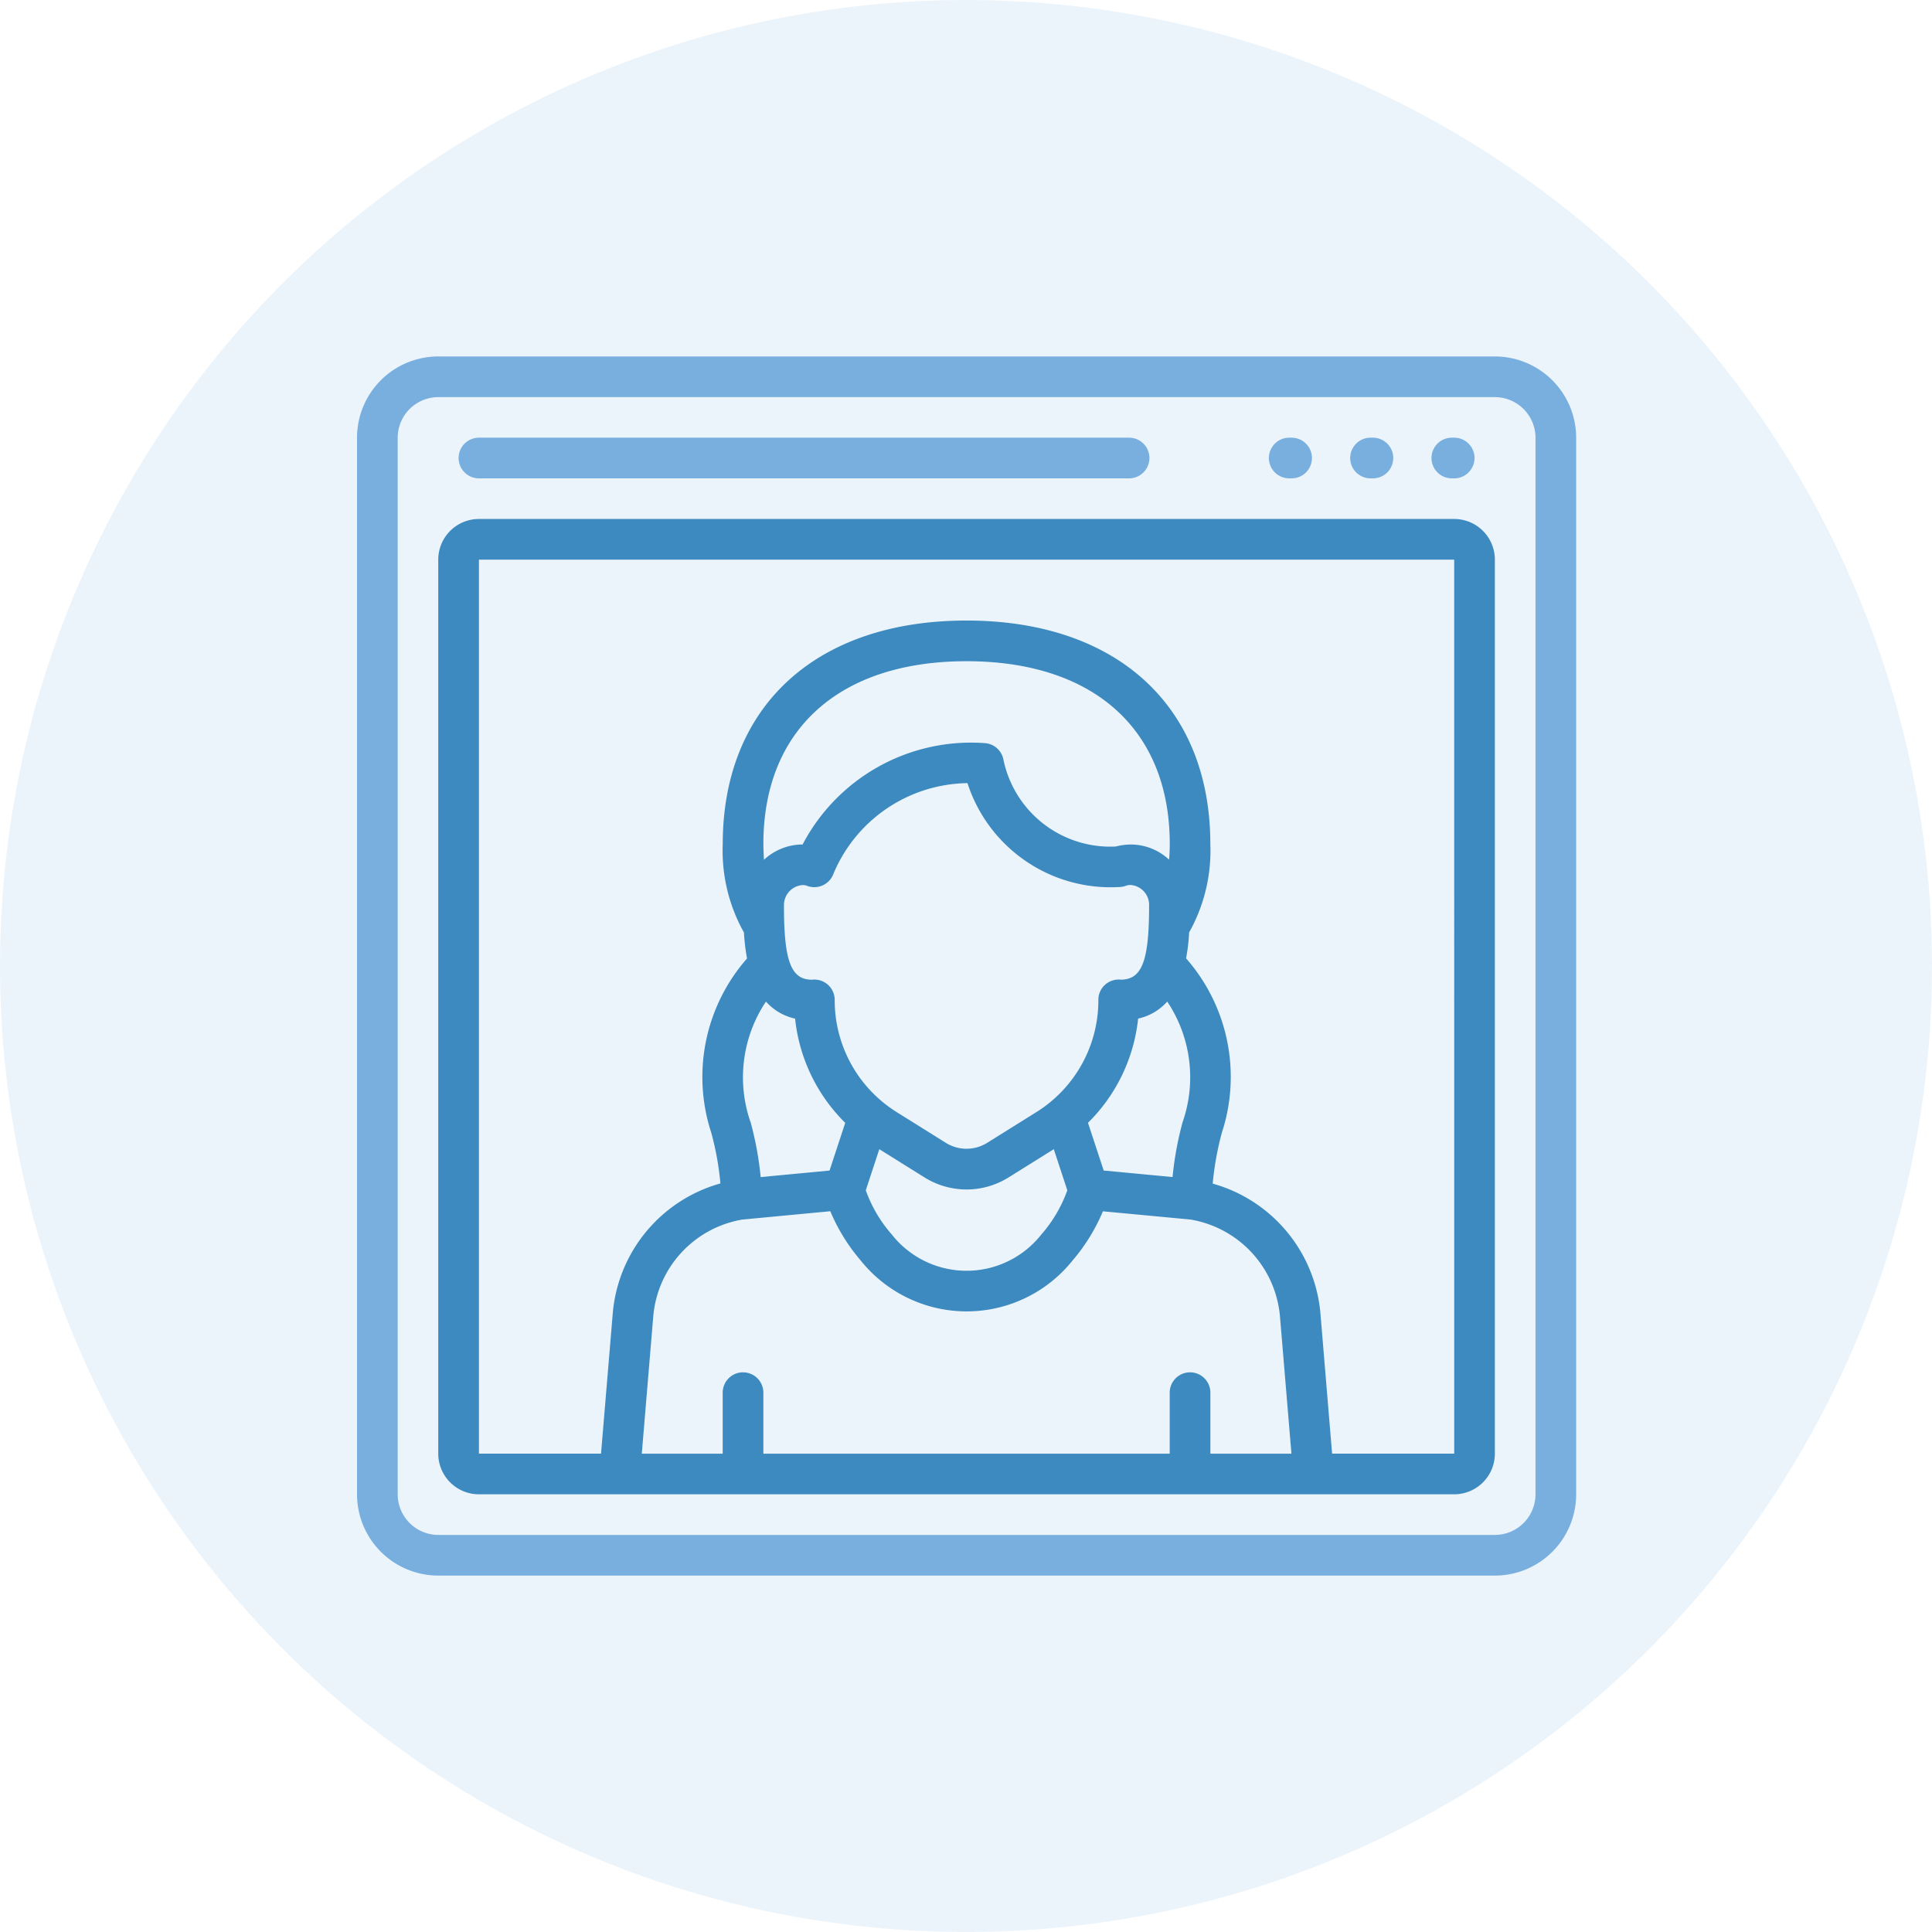 <svg xmlns="http://www.w3.org/2000/svg" width="152" height="152" viewBox="0 0 152 152">
  <g id="Group_634" data-name="Group 634" transform="translate(-357 -765)">
    <circle id="Ellipse_14" data-name="Ellipse 14" cx="76" cy="76" r="76" transform="translate(357 765)" fill="rgba(120,175,223,0.14)"/>
    <g id="noun-online-customer-6803579" transform="translate(385.089 793.044)">
      <g id="Group_274" data-name="Group 274" transform="translate(0)">
        <path id="Path_2795" data-name="Path 2795" d="M89.516,0H6.4A6.394,6.394,0,0,0,0,6.4V89.516a6.4,6.4,0,0,0,6.4,6.4H89.516a6.4,6.4,0,0,0,6.4-6.4V6.4a6.4,6.4,0,0,0-6.4-6.4Zm3.2,89.516h0a3.2,3.2,0,0,1-3.2,3.2H6.4a3.2,3.2,0,0,1-3.2-3.2V6.4A3.2,3.2,0,0,1,6.4,3.2H89.516a3.2,3.2,0,0,1,3.2,3.2Z" transform="translate(0)" fill="#78afdf"/>
        <path id="Path_2796" data-name="Path 2796" d="M86.593,13.332H9.864a3.2,3.2,0,0,0-3.2,3.2V86.865a3.2,3.2,0,0,0,3.2,3.2H86.593a3.2,3.2,0,0,0,3.2-3.2V16.532a3.2,3.2,0,0,0-3.2-3.2ZM31.223,60.759A10.73,10.73,0,0,1,32.445,51.3a4.275,4.275,0,0,0,2.293,1.341,13.492,13.492,0,0,0,3.945,8.2l-1.236,3.754-5.417.513,0,0a25.925,25.925,0,0,0-.8-4.35Zm1.019-21.85c0-9.01,5.976-14.387,15.986-14.387S64.215,29.9,64.215,38.91c0,.438-.022.839-.052,1.225a4.455,4.455,0,0,0-2.877-1.191,4.917,4.917,0,0,0-1.323.157,8.586,8.586,0,0,1-8.827-6.8,1.6,1.6,0,0,0-1.409-1.33,14.964,14.964,0,0,0-14.4,7.973h-.161a4.478,4.478,0,0,0-2.877,1.2c-.022-.386-.045-.791-.045-1.229ZM65.234,60.755a25.986,25.986,0,0,0-.8,4.35l-5.417-.513-1.236-3.754h0a13.492,13.492,0,0,0,3.945-8.2A4.275,4.275,0,0,0,64.016,51.3a10.722,10.722,0,0,1,1.218,9.46ZM33.864,43.769a1.576,1.576,0,0,1,1.4-1.63.936.936,0,0,1,.442.064,1.6,1.6,0,0,0,2.012-.865A11.6,11.6,0,0,1,48.3,34.114a11.831,11.831,0,0,0,11.9,8.175,1.69,1.69,0,0,0,.543-.094,1.058,1.058,0,0,1,.446-.064,1.573,1.573,0,0,1,1.4,1.63c0,4.316-.547,5.788-2.2,5.815a1.623,1.623,0,0,0-1.191.337,1.589,1.589,0,0,0-.6,1.248,10.363,10.363,0,0,1-4.9,8.849l-3.863,2.413a3.078,3.078,0,0,1-3.222,0L42.754,60.01a10.368,10.368,0,0,1-4.9-8.842,1.6,1.6,0,0,0-1.6-1.6,1.763,1.763,0,0,0-.2.011c-1.637,0-2.192-1.476-2.192-5.811Zm7.5,19.145,3.559,2.222a6.239,6.239,0,0,0,6.609,0l3.559-2.222,1.064,3.233a10.739,10.739,0,0,1-2.038,3.469,7.49,7.49,0,0,1-11.779,0A10.7,10.7,0,0,1,40.3,66.147ZM30.508,68.458l7-.663h0a14.631,14.631,0,0,0,2.379,3.859,10.676,10.676,0,0,0,16.695,0A14.634,14.634,0,0,0,58.955,67.8l6.882.648h0a8.47,8.47,0,0,1,7.051,7.65l.9,10.771H67.411v-4.8a1.6,1.6,0,1,0-3.2,0v4.8H32.242v-4.8a1.6,1.6,0,1,0-3.2,0v4.8H22.677l.9-10.771a8.457,8.457,0,0,1,6.935-7.635ZM86.594,86.865H76.987l-.918-11.03a11.649,11.649,0,0,0-8.475-10.213,23.676,23.676,0,0,1,.716-3.994A14.125,14.125,0,0,0,65.5,47.9a15.567,15.567,0,0,0,.24-2.042,13.148,13.148,0,0,0,1.667-6.954c0-10.847-7.354-17.582-19.182-17.582S29.046,28.063,29.046,38.909a13.147,13.147,0,0,0,1.667,6.954,16.378,16.378,0,0,0,.244,2.046,14.117,14.117,0,0,0-2.81,13.724,23.03,23.03,0,0,1,.716,3.975,11.642,11.642,0,0,0-8.471,10.228l-.922,11.03H9.864V16.531H86.593Z" transform="translate(-0.273 -0.545)" fill="#3c8ac0"/>
        <path id="Path_2797" data-name="Path 2797" d="M9.932,9.864H61.083a1.6,1.6,0,1,0,0-3.2H9.932a1.6,1.6,0,1,0,0,3.2Z" transform="translate(-0.341 -0.273)" fill="#78afdf"/>
        <path id="Path_2798" data-name="Path 2798" d="M76.4,9.864h.187a1.6,1.6,0,0,0,0-3.2H76.4a1.6,1.6,0,1,0,0,3.2Z" transform="translate(-3.059 -0.273)" fill="#78afdf"/>
        <path id="Path_2799" data-name="Path 2799" d="M83.069,9.864h.187a1.6,1.6,0,1,0,0-3.2h-.187a1.6,1.6,0,0,0,0,3.2Z" transform="translate(-3.331 -0.273)" fill="#78afdf"/>
        <path id="Path_2800" data-name="Path 2800" d="M89.737,9.864h.187a1.6,1.6,0,1,0,0-3.2h-.187a1.6,1.6,0,1,0,0,3.2Z" transform="translate(-3.604 -0.273)" fill="#78afdf"/>
      </g>
    </g>
  </g>
</svg>
